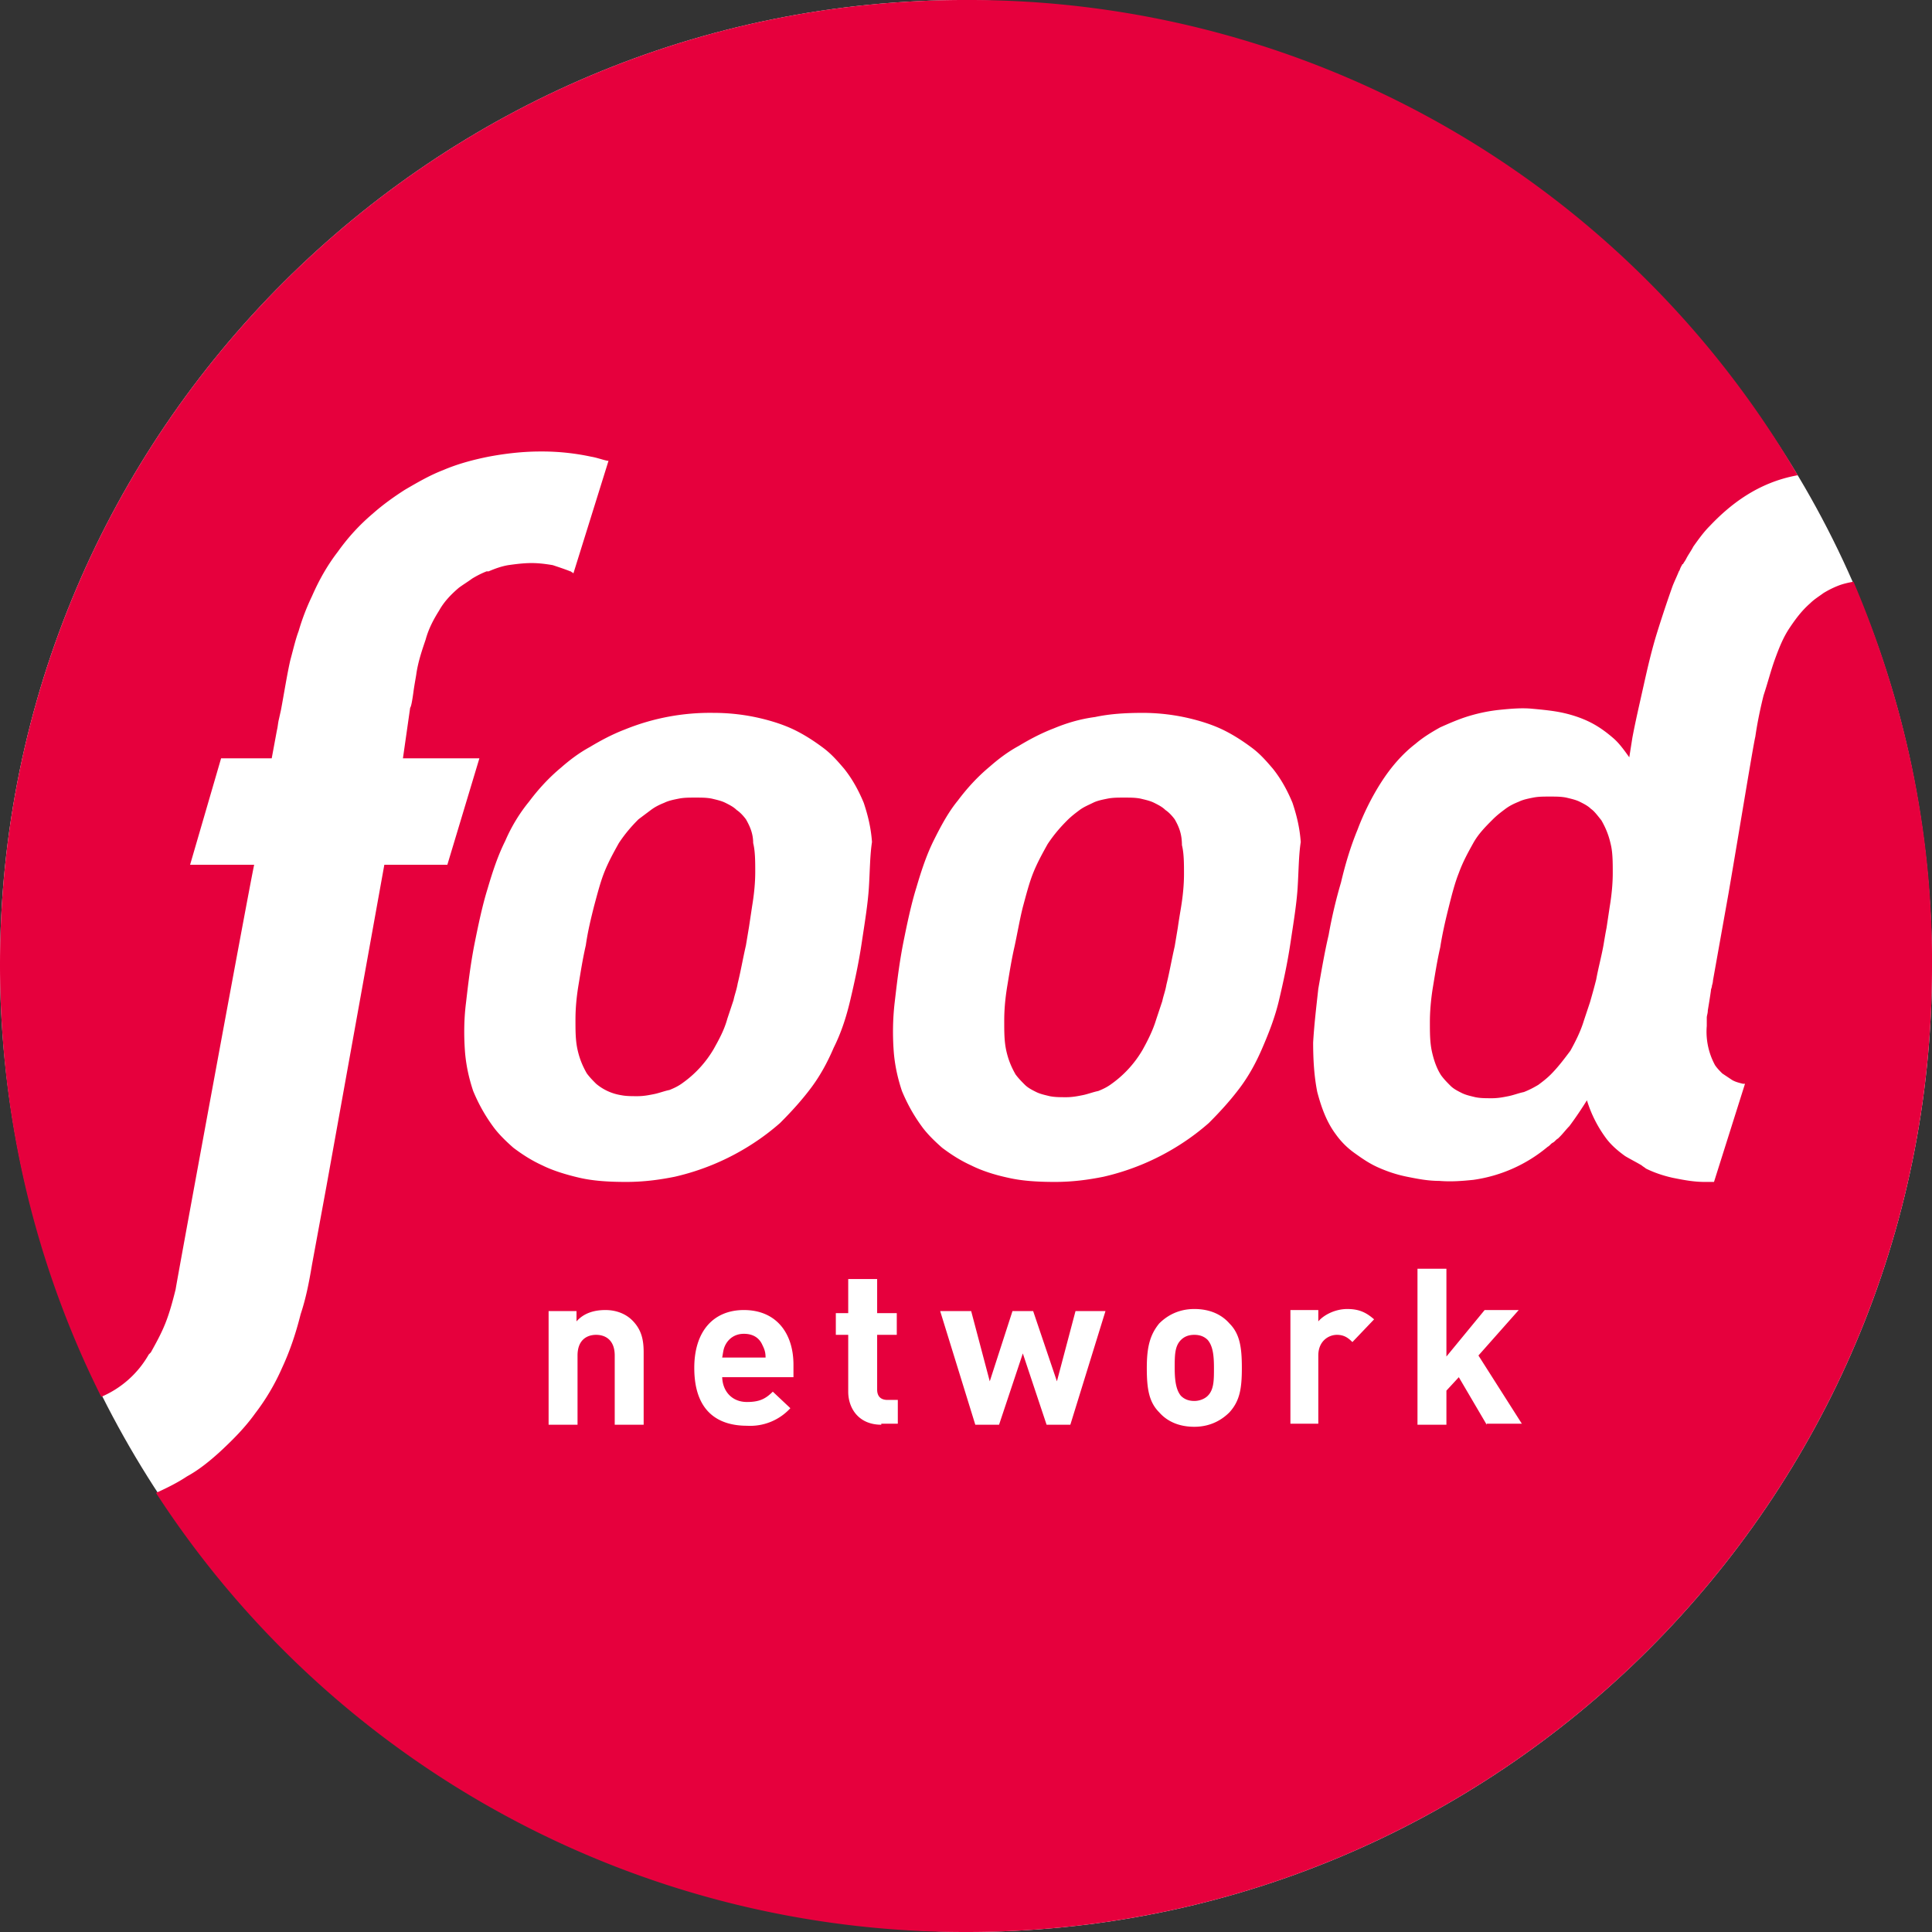 <svg viewBox="0 0 187 187" xmlns="http://www.w3.org/2000/svg" >
    <rect x="0" y="0" width="187" height="187" fill="#333333" stroke="none"/>
    <style>.st0{fill:#fff}.st1{fill:#e6003d}</style>
    <path class="st0" d="M93.6 0C42-.1 0 41.8 0 93.4c0 49.9 40 93 93.4 93.6 51.6.1 93.6-41.8 93.6-93.4C187 39.6 142.8.9 93.6 0z"></path>
    <path class="st1" d="M113.7 79.3c-.3-.4-.6-.7-.9-.9-.3-.3-.7-.5-1.1-.7-.4-.2-.9-.3-1.3-.4-.5-.1-1-.1-1.6-.1-.6 0-1.1 0-1.6.1s-1 .2-1.4.4c-.4.2-.9.4-1.3.7-.4.3-.8.6-1.2 1-.7.7-1.3 1.4-1.9 2.3-.5.9-1 1.8-1.4 2.8-.4 1-.7 2.2-1 3.3-.3 1.2-.5 2.4-.8 3.8-.3 1.3-.5 2.6-.7 3.8-.2 1.2-.3 2.3-.3 3.4s0 2 .2 2.9c.2.9.5 1.6.9 2.3.3.4.6.7.9 1 .3.3.7.5 1.1.7.4.2.9.3 1.3.4.5.1 1 .1 1.6.1.6 0 1.1-.1 1.6-.2s1-.3 1.5-.4c.5-.2.9-.4 1.3-.7a10.6 10.6 0 0 0 3-3.3c.5-.9 1-1.9 1.3-2.9l.6-1.8c.1-.5.3-1 .4-1.6.3-1.2.5-2.4.8-3.7l.3-1.8c.1-.7.2-1.3.3-1.9.2-1.2.3-2.3.3-3.3s0-2-.2-2.8c0-1.1-.3-1.8-.7-2.5zM72.2 79.3c-.3-.4-.6-.7-.9-.9-.3-.3-.7-.5-1.1-.7-.4-.2-.9-.3-1.3-.4-.5-.1-1-.1-1.6-.1-.6 0-1.1 0-1.6.1s-1 .2-1.4.4c-.5.2-.9.4-1.3.7l-1.2.9c-.7.7-1.3 1.4-1.9 2.3-.5.9-1 1.8-1.4 2.8-.4 1-.7 2.2-1 3.3-.3 1.2-.6 2.4-.8 3.8-.3 1.3-.5 2.6-.7 3.8-.2 1.2-.3 2.3-.3 3.4s0 2 .2 2.9c.2.9.5 1.6.9 2.3.3.4.6.7.9 1a4.95 4.95 0 0 0 2.4 1.1c.5.1 1 .1 1.6.1.6 0 1.1-.1 1.6-.2s1-.3 1.5-.4c.5-.2.9-.4 1.3-.7a10.6 10.6 0 0 0 3-3.3c.5-.9 1-1.8 1.3-2.9l.6-1.8c.1-.5.3-1 .4-1.6.3-1.2.5-2.4.8-3.7l.3-1.8.3-2c.2-1.2.3-2.3.3-3.3s0-2-.2-2.8c0-.9-.3-1.6-.7-2.3zM154 78.3c-.3-.3-.7-.5-1.1-.7-.4-.2-.9-.3-1.3-.4-.5-.1-1-.1-1.6-.1-.6 0-1.1 0-1.6.1s-1 .2-1.4.4c-.5.2-.9.4-1.3.7-.4.3-.8.6-1.2 1-.7.7-1.4 1.4-1.9 2.3-.5.9-1 1.8-1.4 2.9-.4 1-.7 2.2-1 3.4-.3 1.2-.6 2.5-.8 3.8-.3 1.3-.5 2.6-.7 3.8-.2 1.2-.3 2.4-.3 3.4 0 1.1 0 2 .2 2.9.2.9.5 1.7.9 2.3.3.4.6.7.9 1 .3.3.7.5 1.1.7.4.2.9.3 1.3.4.5.1 1 .1 1.6.1.6 0 1.1-.1 1.6-.2s1-.3 1.5-.4c.5-.2.9-.4 1.4-.7.4-.3.8-.6 1.2-1 .7-.7 1.3-1.5 1.9-2.3.5-.9 1-1.9 1.3-2.9l.6-1.8c.2-.7.4-1.4.6-2.2.2-1.1.5-2.2.7-3.3.1-.6.2-1.2.3-1.7l.3-2c.2-1.2.3-2.3.3-3.3s0-2-.2-2.8c-.2-.9-.5-1.6-.9-2.3-.4-.5-.7-.9-1-1.1z"></path>
    <path class="st1" d="M179.4 56.3c-.5.1-1 .2-1.5.4s-.9.4-1.4.7c-.4.3-.9.6-1.3 1-.8.7-1.4 1.5-2 2.4-.6.9-1 1.9-1.4 3-.4 1.1-.7 2.3-1.1 3.5-.3 1.2-.6 2.6-.8 4-.2.8-1.5 8.8-2.6 15.2l-1.5 8.4s0 .2-.1.5c0 .2-.1.3-.1.5-.1.7-.2 1.3-.3 1.9 0 .3-.1.5-.1.7V99.3a6.79 6.79 0 0 0 .8 3.8c.2.3.5.6.7.8l.9.6c.3.2.7.3 1.1.4h.2l-3 9.5h-.9c-1.1 0-2.1-.2-3.1-.4-.9-.2-1.8-.5-2.6-.9-.1-.1-.3-.2-.4-.3-.5-.3-1.1-.6-1.6-.9-.7-.5-1.4-1.1-1.9-1.8-.8-1.1-1.4-2.3-1.8-3.6-.5.8-1.1 1.7-1.7 2.5-.3.3-.6.7-.9 1l-.2.2c-.2.1-.3.3-.5.4-.2.1-.3.3-.5.4a14.3 14.3 0 0 1-7.2 3.2c-1 .1-2.1.2-3.3.1-1.1 0-2.1-.2-3.1-.4s-1.9-.5-2.8-.9c-.9-.4-1.6-.9-2.3-1.4-.7-.5-1.3-1.1-1.8-1.8-.9-1.2-1.4-2.6-1.8-4.1-.3-1.5-.4-3.1-.4-4.8.1-1.7.3-3.4.5-5.2.3-1.7.6-3.5 1-5.2.3-1.7.7-3.4 1.2-5.1.4-1.7.9-3.4 1.6-5.1.6-1.6 1.4-3.2 2.3-4.6.9-1.4 2-2.7 3.3-3.7.7-.6 1.5-1.1 2.4-1.6.9-.4 1.8-.8 2.8-1.1 1-.3 2-.5 3-.6 1-.1 2.1-.2 3.1-.1 1.1.1 2.1.2 3 .4.9.2 1.8.5 2.6.9s1.5.9 2.2 1.5c.6.5 1.1 1.2 1.6 1.9l.3-1.9c.3-1.6.7-3.3 1.1-5.1.4-1.8.8-3.5 1.3-5.1.5-1.6 1-3.1 1.5-4.5.2-.5.4-.9.6-1.4.1-.1.1-.3.3-.6 0 0 0-.1.1-.1.1-.2.2-.3.3-.5.2-.4.5-.8.7-1.2.5-.7 1-1.4 1.6-2 1.9-2 4.6-4.2 8.5-4.9A92.9 92.9 0 0 0 93.6 0C42-.1 0 41.8 0 93.4c0 15 3.5 29.2 9.8 41.8a9.6 9.6 0 0 0 4.6-4.1l.1-.1.1-.1c.5-.9 1-1.8 1.4-2.8.4-1 .7-2.1 1-3.3 0-.2 7.1-38.8 7.6-41.1h-6.2l3-10.3h4.9l.5-2.7c.1-.4.1-.7.2-1.1l.2-.9c.3-1.6.6-3.5.9-4.8.3-1.1.5-2 .8-2.8a22 22 0 0 1 1.3-3.4c.7-1.6 1.5-3 2.5-4.3 1-1.4 2.1-2.6 3.4-3.7.9-.8 2-1.6 3.1-2.3 1.2-.7 2.4-1.4 3.7-1.9 1.4-.6 2.9-1 4.4-1.3 1.6-.3 3.3-.5 5-.5h.2c1.7 0 3.3.2 4.7.5.6.1 1.1.3 1.6.4h.1l-3.4 10.9-.1-.1c-.1 0-.1-.1-.2-.1-.5-.2-1.1-.4-1.7-.6-.6-.1-1.3-.2-2-.2h-.1c-.7 0-1.5.1-2.2.2-.6.1-1.2.3-1.9.6h-.1-.1c-.5.2-.9.4-1.4.7-.4.3-.9.6-1.3.9-.7.6-1.4 1.3-1.9 2.2-.5.8-1 1.7-1.3 2.8-.3.9-.7 2-.9 3.3 0 .1-.2 1.1-.3 1.9-.1.7-.2 1.3-.3 1.4l-.7 4.9h7.4l-3.1 10.3h-6.1l-5.6 31.1-1.4 7.6c-.3 1.8-.6 3.3-1.1 4.8-.5 2-1.1 3.7-1.8 5.2-.7 1.6-1.6 3.1-2.6 4.4-1 1.4-2.2 2.6-3.5 3.8-1 .9-2 1.7-3.1 2.3-.9.6-1.9 1.1-3 1.6A93.3 93.3 0 0 0 93.4 187c51.6.1 93.6-41.8 93.6-93.4.1-13.2-2.7-25.8-7.6-37.3zM84.1 85.9c-.1 1.6-.4 3.4-.7 5.4-.3 2-.7 3.8-1.1 5.5-.4 1.7-.9 3.2-1.6 4.6-.6 1.4-1.3 2.7-2.2 3.9-.9 1.2-1.9 2.3-3 3.4-.8.7-1.7 1.4-2.8 2.1a23.43 23.43 0 0 1-7.4 3.1c-1.5.3-3 .5-4.7.5-1.7 0-3.2-.1-4.5-.4-1.3-.3-2.6-.7-3.6-1.2-1.1-.5-2-1.1-2.8-1.7-.8-.7-1.5-1.4-2-2.1-.8-1.1-1.4-2.2-1.9-3.4-.4-1.2-.7-2.5-.8-3.9-.1-1.4-.1-3 .1-4.6.2-1.7.4-3.5.8-5.6.4-2 .8-3.9 1.3-5.5.5-1.7 1-3.2 1.7-4.6.6-1.4 1.4-2.7 2.3-3.8.9-1.2 1.9-2.3 3.1-3.3.8-.7 1.7-1.4 2.8-2 1-.6 2.1-1.2 3.4-1.7a21.9 21.9 0 0 1 8.6-1.6c1.6 0 3.1.2 4.4.5 1.3.3 2.5.7 3.5 1.2s1.9 1.1 2.7 1.7c.8.6 1.4 1.3 2 2 .8 1 1.4 2.1 1.9 3.3.4 1.2.7 2.4.8 3.8-.2 1.3-.2 2.8-.3 4.4zm41.5 0c-.1 1.6-.4 3.4-.7 5.4-.3 2-.7 3.8-1.1 5.5-.4 1.7-1 3.2-1.6 4.6-.6 1.4-1.3 2.7-2.2 3.9-.9 1.2-1.9 2.3-3 3.4-.8.7-1.7 1.4-2.8 2.1a23.43 23.43 0 0 1-7.4 3.1c-1.5.3-3 .5-4.7.5-1.7 0-3.2-.1-4.5-.4-1.4-.3-2.6-.7-3.6-1.2-1.1-.5-2-1.1-2.8-1.7-.8-.7-1.5-1.4-2-2.1-.8-1.1-1.4-2.2-1.9-3.4-.4-1.2-.7-2.5-.8-3.9-.1-1.4-.1-3 .1-4.7.2-1.7.4-3.5.8-5.6.4-2 .8-3.9 1.3-5.5.5-1.7 1-3.2 1.7-4.6.7-1.4 1.4-2.7 2.3-3.8.9-1.2 1.9-2.3 3.1-3.3.8-.7 1.7-1.4 2.8-2 1-.6 2.1-1.2 3.4-1.7 1.2-.5 2.5-.9 4-1.1 1.4-.3 2.9-.4 4.6-.4 1.6 0 3.1.2 4.4.5 1.3.3 2.5.7 3.5 1.2s1.9 1.1 2.7 1.7c.8.6 1.4 1.3 2 2 .8 1 1.4 2.1 1.9 3.3.4 1.2.7 2.4.8 3.8-.2 1.3-.2 2.8-.3 4.4z"></path>
    <g>
        <path class="st0" d="M59.5 137.9v-6.7c0-1.5-.9-2-1.8-2s-1.8.5-1.8 2v6.7h-2.8v-11h2.7v1c.7-.8 1.7-1.1 2.8-1.1 1.1 0 2 .4 2.6 1 .9.9 1.1 1.9 1.1 3.1v7h-2.8zM69.9 133.2c0 1.4.9 2.5 2.4 2.5 1.2 0 1.8-.3 2.5-1l1.7 1.6a5.27 5.27 0 0 1-4.2 1.7c-2.6 0-5.1-1.2-5.1-5.6 0-3.6 1.9-5.6 4.8-5.6 3.1 0 4.8 2.2 4.8 5.3v1.2h-6.9zm3.9-3c-.3-.7-.9-1.1-1.8-1.1s-1.5.5-1.8 1.1c-.2.4-.2.7-.3 1.2h4.2c0-.5-.1-.8-.3-1.2zM85.3 137.9c-2.2 0-3.2-1.6-3.2-3.2v-5.5h-1.2v-2.1h1.2v-3.3h2.8v3.3h1.9v2.1h-1.9v5.3c0 .6.3 1 1 1h1v2.3h-1.6zM103.6 137.9h-2.3L99 131l-2.3 6.9h-2.3l-3.4-11h3l1.8 6.8 2.2-6.8h2l2.3 6.8 1.8-6.8h2.9l-3.4 11zM119 136.7c-.7.7-1.8 1.4-3.4 1.4-1.6 0-2.7-.6-3.4-1.4-1-1-1.2-2.3-1.2-4.3s.3-3.2 1.2-4.3c.7-.7 1.8-1.4 3.4-1.4 1.6 0 2.7.6 3.4 1.4 1 1 1.2 2.3 1.2 4.3s-.2 3.2-1.2 4.3zm-2.1-7c-.3-.3-.7-.5-1.3-.5-.6 0-1 .2-1.3.5-.6.6-.6 1.5-.6 2.7 0 1.1.1 2.1.6 2.7.3.3.7.5 1.3.5.5 0 1-.2 1.3-.5.6-.6.6-1.5.6-2.7 0-1.2-.1-2.1-.6-2.7zM130.9 129.9c-.4-.4-.8-.7-1.5-.7-.8 0-1.8.6-1.8 2v6.6h-2.7v-11h2.7v1.1c.5-.6 1.6-1.2 2.8-1.2 1.1 0 1.8.3 2.6 1l-2.1 2.2zM143.9 137.9l-2.7-4.6-1.2 1.3v3.3h-2.8v-15.1h2.8v8.5l3.7-4.5h3.3l-3.9 4.4 4.2 6.6h-3.4z"></path>
    </g>
</svg>